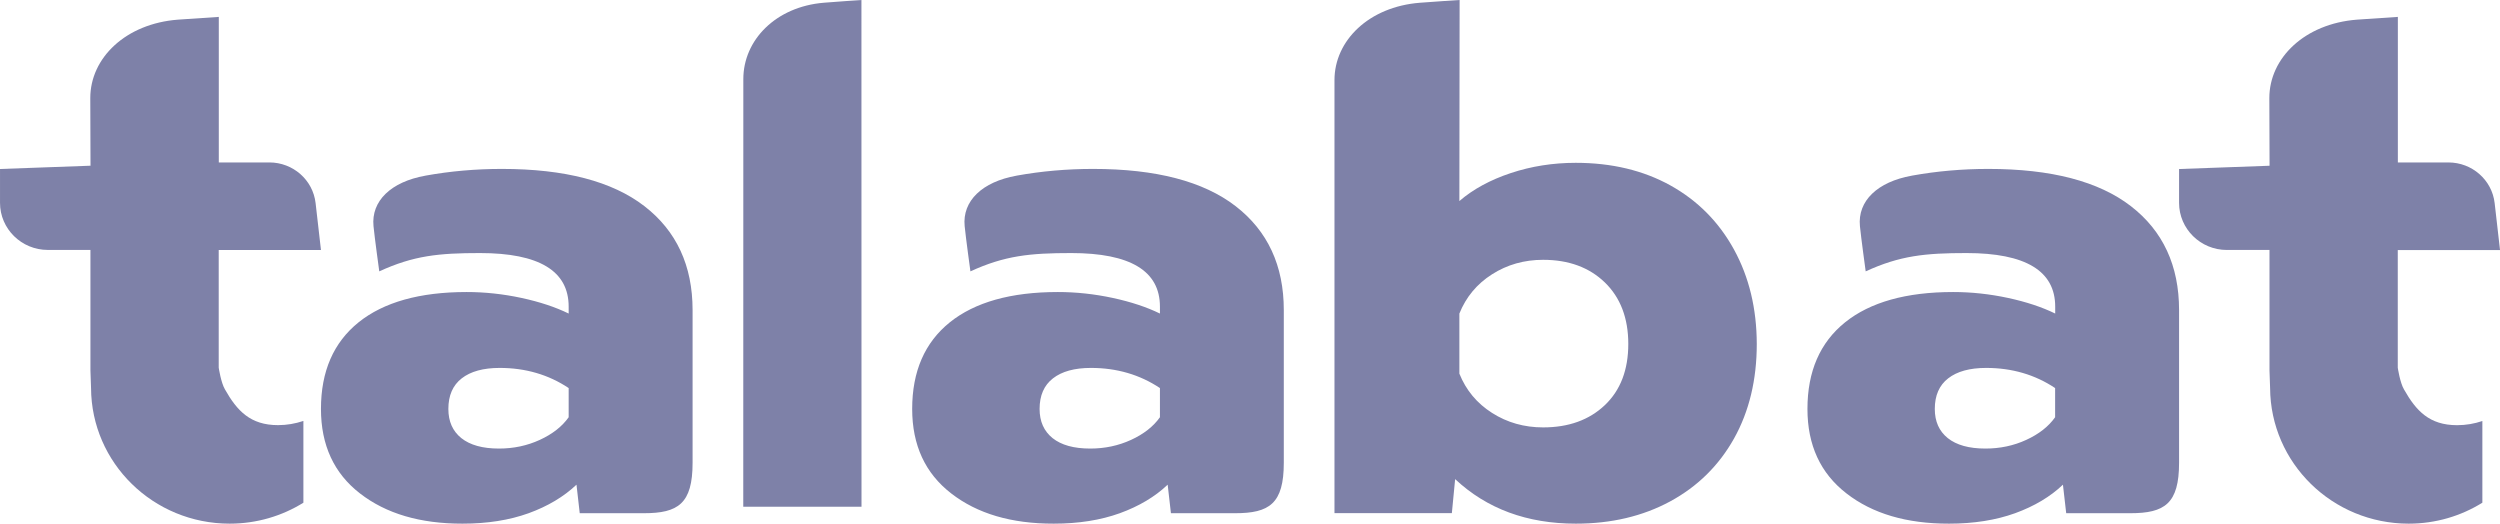 <svg width="148" height="31" viewBox="0 0 148 31" fill="none" xmlns="http://www.w3.org/2000/svg">
<g clip-path="url(#clip0_1_1175)">
<path d="M17.956 24.921C17.485 25.079 16.983 25.168 16.459 25.168C14.822 25.168 14.033 24.321 13.316 23.05C13.079 22.648 12.948 21.766 12.948 21.766V14.8H19.001L18.683 12.021C18.526 10.653 17.346 9.616 15.948 9.616H12.953V1C12.953 1 11.142 1.119 10.537 1.163C7.439 1.401 5.345 3.431 5.345 5.804L5.358 9.81L0.001 10.004V12.007C0.001 13.547 1.27 14.796 2.83 14.796H5.354V21.929L5.39 22.971C5.412 27.413 9.075 31 13.594 31C15.199 31 16.697 30.546 17.961 29.76V24.921H17.956Z" fill="#7E81A8"/>
<path d="M66.959 26.041C67.706 25.699 68.279 25.25 68.668 24.701V22.973C67.474 22.178 66.111 21.781 64.586 21.781C63.611 21.781 62.864 21.988 62.335 22.399C61.806 22.809 61.544 23.414 61.544 24.209C61.544 24.952 61.802 25.526 62.313 25.937C62.829 26.347 63.567 26.555 64.542 26.555C65.403 26.555 66.207 26.386 66.959 26.041ZM56.313 29.212C54.77 28.019 54.001 26.352 54.001 24.209C54.001 21.984 54.744 20.277 56.23 19.081C57.716 17.889 59.848 17.288 62.623 17.288C63.707 17.288 64.791 17.405 65.875 17.638C66.959 17.871 67.89 18.182 68.668 18.562V18.152C68.668 16.04 66.919 14.981 63.419 14.981C60.976 14.981 59.477 15.132 57.449 16.065C57.449 16.065 57.174 14.065 57.108 13.391C56.959 11.888 58.157 10.765 60.167 10.402C60.18 10.397 60.198 10.397 60.211 10.393C61.653 10.134 63.152 10 64.708 10C68.431 10 71.242 10.734 73.147 12.203C75.048 13.672 76.001 15.724 76.001 18.359V27.397C76.001 29.821 75.144 30.382 73.117 30.382H69.319L69.126 28.693C68.379 29.406 67.431 29.968 66.294 30.382C65.154 30.793 63.852 31 62.379 31C59.874 31.004 57.855 30.408 56.313 29.212Z" fill="#7E81A8"/>
<path d="M119.954 26.041C120.702 25.699 121.274 25.25 121.663 24.701V22.973C120.47 22.178 119.107 21.781 117.581 21.781C116.607 21.781 115.859 21.988 115.331 22.399C114.802 22.809 114.54 23.414 114.54 24.209C114.54 24.952 114.797 25.526 115.309 25.937C115.824 26.347 116.563 26.555 117.538 26.555C118.399 26.555 119.207 26.386 119.954 26.041ZM109.313 29.212C107.77 28.019 107.001 26.352 107.001 24.209C107.001 21.984 107.744 20.277 109.23 19.081C110.716 17.889 112.848 17.288 115.623 17.288C116.707 17.288 117.791 17.405 118.875 17.638C119.959 17.871 120.89 18.182 121.668 18.562V18.152C121.668 16.04 119.919 14.981 116.419 14.981C113.976 14.981 112.477 15.132 110.449 16.065C110.449 16.065 110.174 14.065 110.108 13.391C109.96 11.888 111.157 10.765 113.167 10.402C113.18 10.397 113.194 10.397 113.211 10.393C114.653 10.134 116.152 10 117.708 10C121.432 10 124.242 10.734 126.147 12.203C128.048 13.672 129.001 15.724 129.001 18.359V27.397C129.001 29.821 128.144 30.382 126.116 30.382H122.319L122.126 28.693C121.379 29.406 120.431 29.968 119.294 30.382C118.154 30.793 116.851 31 115.379 31C112.875 31.004 110.851 30.408 109.313 29.212Z" fill="#7E81A8"/>
<path d="M31.956 26.041C32.703 25.699 33.276 25.25 33.665 24.701V22.973C32.472 22.178 31.108 21.781 29.584 21.781C28.609 21.781 27.862 21.988 27.333 22.399C26.805 22.809 26.543 23.414 26.543 24.209C26.543 24.952 26.8 25.526 27.311 25.937C27.827 26.347 28.566 26.555 29.54 26.555C30.401 26.555 31.205 26.386 31.956 26.041ZM21.312 29.212C19.77 28.019 19.001 26.352 19.001 24.209C19.001 21.984 19.744 20.277 21.229 19.081C22.715 17.889 24.847 17.288 27.622 17.288C28.705 17.288 29.789 17.405 30.873 17.638C31.956 17.871 32.887 18.182 33.665 18.562V18.152C33.665 16.04 31.917 14.981 28.417 14.981C25.974 14.981 24.48 15.132 22.453 16.065C22.453 16.065 22.177 14.065 22.112 13.391C21.963 11.888 23.16 10.765 25.171 10.402C25.184 10.397 25.201 10.397 25.214 10.393C26.656 10.134 28.155 10 29.71 10C33.433 10 36.243 10.734 38.148 12.203C40.048 13.672 41.001 15.724 41.001 18.359V27.397C41.001 29.821 40.144 30.382 38.117 30.382H34.32L34.128 28.693C33.376 29.406 32.432 29.968 31.296 30.382C30.156 30.793 28.854 31 27.381 31C24.873 31.004 22.855 30.408 21.312 29.212Z" fill="#7E81A8"/>
<path d="M51.001 29.996L50.997 0C50.997 0 49.331 0.113 48.776 0.161C45.929 0.395 44.005 2.369 44.005 4.682L44.001 30H51.001V29.996Z" fill="#7E81A8"/>
<path d="M95.007 23.984C94.081 24.862 92.865 25.302 91.353 25.302C90.234 25.302 89.225 25.016 88.33 24.445C87.431 23.874 86.788 23.096 86.395 22.121V18.562C86.788 17.587 87.431 16.809 88.33 16.238C89.225 15.667 90.234 15.381 91.353 15.381C92.865 15.381 94.085 15.829 95.007 16.721C95.927 17.613 96.395 18.83 96.395 20.363C96.395 21.897 95.932 23.105 95.007 23.984ZM102.652 14.771C101.753 13.136 100.502 11.875 98.893 10.979C97.285 10.087 95.412 9.639 93.283 9.639C91.939 9.639 90.657 9.841 89.441 10.245C88.224 10.65 87.206 11.203 86.395 11.902L86.409 0C86.409 0 84.646 0.114 84.055 0.163C81.041 0.4 79.001 2.399 79.001 4.741V30.376H85.95L86.144 28.364C88.022 30.121 90.401 31 93.288 31C95.39 31 97.25 30.561 98.876 29.682C100.497 28.803 101.758 27.56 102.657 25.956C103.551 24.353 104.001 22.485 104.001 20.363C103.996 18.268 103.547 16.405 102.652 14.771Z" fill="#7E81A8"/>
<path d="M146.956 24.924C146.486 25.083 145.983 25.171 145.459 25.171C143.822 25.171 143.033 24.324 142.316 23.053C142.078 22.652 141.948 21.769 141.948 21.769V14.802H148.001L147.683 12.022C147.526 10.654 146.347 9.617 144.948 9.617H141.953V1C141.953 1 140.142 1.119 139.536 1.163C136.439 1.402 134.345 3.431 134.345 5.805L134.358 9.812L129.001 10.006V12.009C129.001 13.549 130.27 14.798 131.83 14.798H134.354V21.933L134.39 22.974C134.417 27.413 138.079 31 142.594 31C144.199 31 145.692 30.546 146.956 29.76V24.924Z" fill="#7E81A8"/>
</g>
<defs>
<clipPath id="clip0_1_1175">
<rect width="148" height="31" fill="white" transform="translate(0.001)"/>
</clipPath>
</defs>
</svg>
